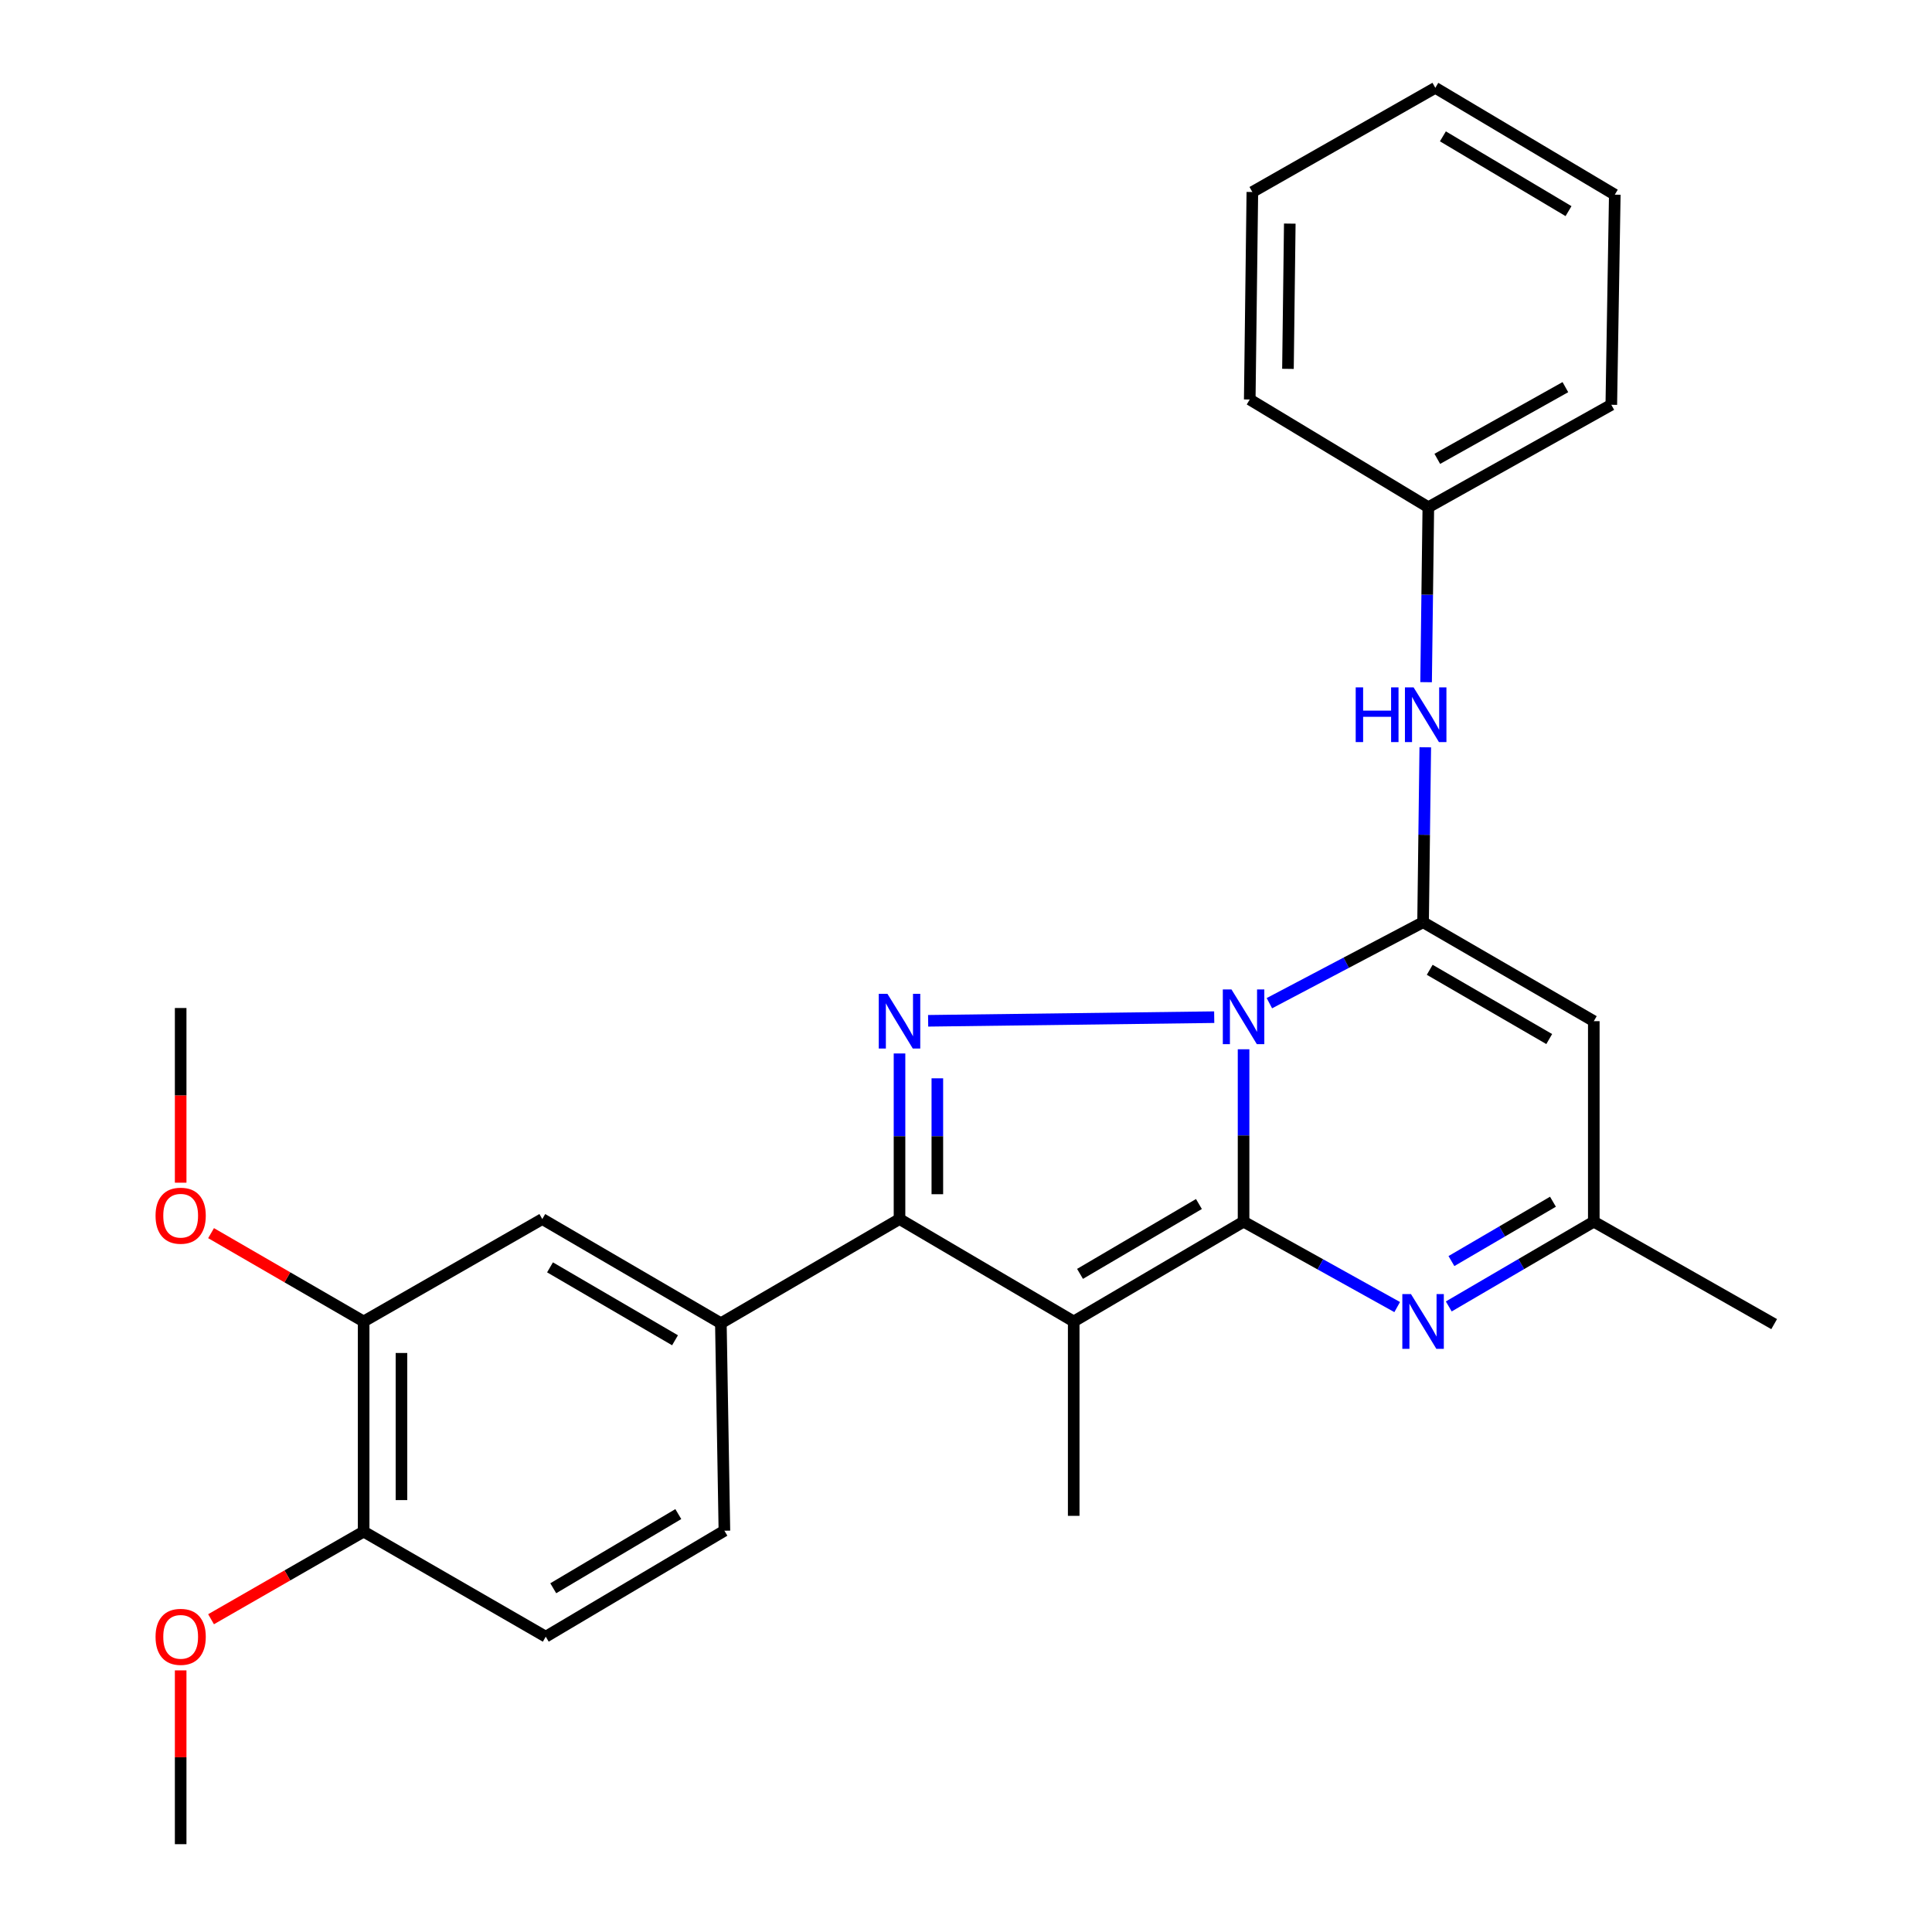 <?xml version='1.0' encoding='iso-8859-1'?>
<svg version='1.1' baseProfile='full'
              xmlns='http://www.w3.org/2000/svg'
                      xmlns:rdkit='http://www.rdkit.org/xml'
                      xmlns:xlink='http://www.w3.org/1999/xlink'
                  xml:space='preserve'
width='1000px' height='1000px' viewBox='0 0 1000 1000'>
<!-- END OF HEADER -->
<rect style='opacity:1.0;fill:#FFFFFF;stroke:none' width='1000' height='1000' x='0' y='0'> </rect>
<path class='bond-0' d='M 643.668,543.101 L 643.668,587.716' style='fill:none;fill-rule:evenodd;stroke:#0000FF;stroke-width:6px;stroke-linecap:butt;stroke-linejoin:miter;stroke-opacity:1' />
<path class='bond-0' d='M 643.668,587.716 L 643.668,632.331' style='fill:none;fill-rule:evenodd;stroke:#000000;stroke-width:6px;stroke-linecap:butt;stroke-linejoin:miter;stroke-opacity:1' />
<path class='bond-2' d='M 657.034,519.249 L 696.807,498.296' style='fill:none;fill-rule:evenodd;stroke:#0000FF;stroke-width:6px;stroke-linecap:butt;stroke-linejoin:miter;stroke-opacity:1' />
<path class='bond-2' d='M 696.807,498.296 L 736.581,477.343' style='fill:none;fill-rule:evenodd;stroke:#000000;stroke-width:6px;stroke-linecap:butt;stroke-linejoin:miter;stroke-opacity:1' />
<path class='bond-3' d='M 628.476,526.483 L 480.4,528.364' style='fill:none;fill-rule:evenodd;stroke:#0000FF;stroke-width:6px;stroke-linecap:butt;stroke-linejoin:miter;stroke-opacity:1' />
<path class='bond-1' d='M 643.668,632.331 L 555.748,683.987' style='fill:none;fill-rule:evenodd;stroke:#000000;stroke-width:6px;stroke-linecap:butt;stroke-linejoin:miter;stroke-opacity:1' />
<path class='bond-1' d='M 620.562,623.199 L 559.018,659.358' style='fill:none;fill-rule:evenodd;stroke:#000000;stroke-width:6px;stroke-linecap:butt;stroke-linejoin:miter;stroke-opacity:1' />
<path class='bond-5' d='M 643.668,632.331 L 683.426,654.435' style='fill:none;fill-rule:evenodd;stroke:#000000;stroke-width:6px;stroke-linecap:butt;stroke-linejoin:miter;stroke-opacity:1' />
<path class='bond-5' d='M 683.426,654.435 L 723.183,676.539' style='fill:none;fill-rule:evenodd;stroke:#0000FF;stroke-width:6px;stroke-linecap:butt;stroke-linejoin:miter;stroke-opacity:1' />
<path class='bond-15' d='M 555.748,683.987 L 555.748,784.601' style='fill:none;fill-rule:evenodd;stroke:#000000;stroke-width:6px;stroke-linecap:butt;stroke-linejoin:miter;stroke-opacity:1' />
<path class='bond-27' d='M 555.748,683.987 L 465.587,630.983' style='fill:none;fill-rule:evenodd;stroke:#000000;stroke-width:6px;stroke-linecap:butt;stroke-linejoin:miter;stroke-opacity:1' />
<path class='bond-6' d='M 736.581,477.343 L 824.947,528.553' style='fill:none;fill-rule:evenodd;stroke:#000000;stroke-width:6px;stroke-linecap:butt;stroke-linejoin:miter;stroke-opacity:1' />
<path class='bond-6' d='M 740.019,501.964 L 801.875,537.811' style='fill:none;fill-rule:evenodd;stroke:#000000;stroke-width:6px;stroke-linecap:butt;stroke-linejoin:miter;stroke-opacity:1' />
<path class='bond-9' d='M 736.581,477.343 L 737.15,432.065' style='fill:none;fill-rule:evenodd;stroke:#000000;stroke-width:6px;stroke-linecap:butt;stroke-linejoin:miter;stroke-opacity:1' />
<path class='bond-9' d='M 737.15,432.065 L 737.718,386.787' style='fill:none;fill-rule:evenodd;stroke:#0000FF;stroke-width:6px;stroke-linecap:butt;stroke-linejoin:miter;stroke-opacity:1' />
<path class='bond-4' d='M 465.587,545.273 L 465.587,588.128' style='fill:none;fill-rule:evenodd;stroke:#0000FF;stroke-width:6px;stroke-linecap:butt;stroke-linejoin:miter;stroke-opacity:1' />
<path class='bond-4' d='M 465.587,588.128 L 465.587,630.983' style='fill:none;fill-rule:evenodd;stroke:#000000;stroke-width:6px;stroke-linecap:butt;stroke-linejoin:miter;stroke-opacity:1' />
<path class='bond-4' d='M 485.166,558.13 L 485.166,588.128' style='fill:none;fill-rule:evenodd;stroke:#0000FF;stroke-width:6px;stroke-linecap:butt;stroke-linejoin:miter;stroke-opacity:1' />
<path class='bond-4' d='M 485.166,588.128 L 485.166,618.126' style='fill:none;fill-rule:evenodd;stroke:#000000;stroke-width:6px;stroke-linecap:butt;stroke-linejoin:miter;stroke-opacity:1' />
<path class='bond-7' d='M 465.587,630.983 L 373.121,684.901' style='fill:none;fill-rule:evenodd;stroke:#000000;stroke-width:6px;stroke-linecap:butt;stroke-linejoin:miter;stroke-opacity:1' />
<path class='bond-28' d='M 749.88,676.213 L 787.413,654.272' style='fill:none;fill-rule:evenodd;stroke:#0000FF;stroke-width:6px;stroke-linecap:butt;stroke-linejoin:miter;stroke-opacity:1' />
<path class='bond-28' d='M 787.413,654.272 L 824.947,632.331' style='fill:none;fill-rule:evenodd;stroke:#000000;stroke-width:6px;stroke-linecap:butt;stroke-linejoin:miter;stroke-opacity:1' />
<path class='bond-28' d='M 751.259,652.728 L 777.533,637.369' style='fill:none;fill-rule:evenodd;stroke:#0000FF;stroke-width:6px;stroke-linecap:butt;stroke-linejoin:miter;stroke-opacity:1' />
<path class='bond-28' d='M 777.533,637.369 L 803.806,622.011' style='fill:none;fill-rule:evenodd;stroke:#000000;stroke-width:6px;stroke-linecap:butt;stroke-linejoin:miter;stroke-opacity:1' />
<path class='bond-8' d='M 824.947,528.553 L 824.947,632.331' style='fill:none;fill-rule:evenodd;stroke:#000000;stroke-width:6px;stroke-linecap:butt;stroke-linejoin:miter;stroke-opacity:1' />
<path class='bond-10' d='M 373.121,684.901 L 280.687,630.983' style='fill:none;fill-rule:evenodd;stroke:#000000;stroke-width:6px;stroke-linecap:butt;stroke-linejoin:miter;stroke-opacity:1' />
<path class='bond-10' d='M 349.391,693.725 L 284.687,655.982' style='fill:none;fill-rule:evenodd;stroke:#000000;stroke-width:6px;stroke-linecap:butt;stroke-linejoin:miter;stroke-opacity:1' />
<path class='bond-13' d='M 373.121,684.901 L 374.948,792.302' style='fill:none;fill-rule:evenodd;stroke:#000000;stroke-width:6px;stroke-linecap:butt;stroke-linejoin:miter;stroke-opacity:1' />
<path class='bond-19' d='M 824.947,632.331 L 918.306,685.358' style='fill:none;fill-rule:evenodd;stroke:#000000;stroke-width:6px;stroke-linecap:butt;stroke-linejoin:miter;stroke-opacity:1' />
<path class='bond-16' d='M 738.145,353.097 L 738.722,307.819' style='fill:none;fill-rule:evenodd;stroke:#0000FF;stroke-width:6px;stroke-linecap:butt;stroke-linejoin:miter;stroke-opacity:1' />
<path class='bond-16' d='M 738.722,307.819 L 739.3,262.541' style='fill:none;fill-rule:evenodd;stroke:#000000;stroke-width:6px;stroke-linecap:butt;stroke-linejoin:miter;stroke-opacity:1' />
<path class='bond-11' d='M 280.687,630.983 L 188.22,683.987' style='fill:none;fill-rule:evenodd;stroke:#000000;stroke-width:6px;stroke-linecap:butt;stroke-linejoin:miter;stroke-opacity:1' />
<path class='bond-17' d='M 188.22,683.987 L 148.734,661.131' style='fill:none;fill-rule:evenodd;stroke:#000000;stroke-width:6px;stroke-linecap:butt;stroke-linejoin:miter;stroke-opacity:1' />
<path class='bond-17' d='M 148.734,661.131 L 109.248,638.275' style='fill:none;fill-rule:evenodd;stroke:#FF0000;stroke-width:6px;stroke-linecap:butt;stroke-linejoin:miter;stroke-opacity:1' />
<path class='bond-29' d='M 188.22,683.987 L 188.22,792.759' style='fill:none;fill-rule:evenodd;stroke:#000000;stroke-width:6px;stroke-linecap:butt;stroke-linejoin:miter;stroke-opacity:1' />
<path class='bond-29' d='M 207.799,700.303 L 207.799,776.443' style='fill:none;fill-rule:evenodd;stroke:#000000;stroke-width:6px;stroke-linecap:butt;stroke-linejoin:miter;stroke-opacity:1' />
<path class='bond-12' d='M 188.22,792.759 L 282.481,847.144' style='fill:none;fill-rule:evenodd;stroke:#000000;stroke-width:6px;stroke-linecap:butt;stroke-linejoin:miter;stroke-opacity:1' />
<path class='bond-18' d='M 188.22,792.759 L 148.731,815.435' style='fill:none;fill-rule:evenodd;stroke:#000000;stroke-width:6px;stroke-linecap:butt;stroke-linejoin:miter;stroke-opacity:1' />
<path class='bond-18' d='M 148.731,815.435 L 109.243,838.111' style='fill:none;fill-rule:evenodd;stroke:#FF0000;stroke-width:6px;stroke-linecap:butt;stroke-linejoin:miter;stroke-opacity:1' />
<path class='bond-14' d='M 374.948,792.302 L 282.481,847.144' style='fill:none;fill-rule:evenodd;stroke:#000000;stroke-width:6px;stroke-linecap:butt;stroke-linejoin:miter;stroke-opacity:1' />
<path class='bond-14' d='M 351.09,783.688 L 286.364,822.078' style='fill:none;fill-rule:evenodd;stroke:#000000;stroke-width:6px;stroke-linecap:butt;stroke-linejoin:miter;stroke-opacity:1' />
<path class='bond-20' d='M 739.3,262.541 L 834.008,209.515' style='fill:none;fill-rule:evenodd;stroke:#000000;stroke-width:6px;stroke-linecap:butt;stroke-linejoin:miter;stroke-opacity:1' />
<path class='bond-20' d='M 743.941,237.503 L 810.237,200.385' style='fill:none;fill-rule:evenodd;stroke:#000000;stroke-width:6px;stroke-linecap:butt;stroke-linejoin:miter;stroke-opacity:1' />
<path class='bond-21' d='M 739.3,262.541 L 646.866,206.785' style='fill:none;fill-rule:evenodd;stroke:#000000;stroke-width:6px;stroke-linecap:butt;stroke-linejoin:miter;stroke-opacity:1' />
<path class='bond-22' d='M 93.513,612.161 L 93.513,566.952' style='fill:none;fill-rule:evenodd;stroke:#FF0000;stroke-width:6px;stroke-linecap:butt;stroke-linejoin:miter;stroke-opacity:1' />
<path class='bond-22' d='M 93.513,566.952 L 93.513,521.743' style='fill:none;fill-rule:evenodd;stroke:#000000;stroke-width:6px;stroke-linecap:butt;stroke-linejoin:miter;stroke-opacity:1' />
<path class='bond-23' d='M 93.513,864.589 L 93.513,909.567' style='fill:none;fill-rule:evenodd;stroke:#FF0000;stroke-width:6px;stroke-linecap:butt;stroke-linejoin:miter;stroke-opacity:1' />
<path class='bond-23' d='M 93.513,909.567 L 93.513,954.545' style='fill:none;fill-rule:evenodd;stroke:#000000;stroke-width:6px;stroke-linecap:butt;stroke-linejoin:miter;stroke-opacity:1' />
<path class='bond-24' d='M 834.008,209.515 L 835.813,100.754' style='fill:none;fill-rule:evenodd;stroke:#000000;stroke-width:6px;stroke-linecap:butt;stroke-linejoin:miter;stroke-opacity:1' />
<path class='bond-25' d='M 646.866,206.785 L 648.215,99.383' style='fill:none;fill-rule:evenodd;stroke:#000000;stroke-width:6px;stroke-linecap:butt;stroke-linejoin:miter;stroke-opacity:1' />
<path class='bond-25' d='M 666.646,190.92 L 667.59,115.739' style='fill:none;fill-rule:evenodd;stroke:#000000;stroke-width:6px;stroke-linecap:butt;stroke-linejoin:miter;stroke-opacity:1' />
<path class='bond-30' d='M 835.813,100.754 L 742.922,45.455' style='fill:none;fill-rule:evenodd;stroke:#000000;stroke-width:6px;stroke-linecap:butt;stroke-linejoin:miter;stroke-opacity:1' />
<path class='bond-30' d='M 811.864,109.283 L 746.841,70.573' style='fill:none;fill-rule:evenodd;stroke:#000000;stroke-width:6px;stroke-linecap:butt;stroke-linejoin:miter;stroke-opacity:1' />
<path class='bond-26' d='M 648.215,99.383 L 742.922,45.455' style='fill:none;fill-rule:evenodd;stroke:#000000;stroke-width:6px;stroke-linecap:butt;stroke-linejoin:miter;stroke-opacity:1' />
<path  class='atom-0' d='M 637.408 512.13
L 646.688 527.13
Q 647.608 528.61, 649.088 531.29
Q 650.568 533.97, 650.648 534.13
L 650.648 512.13
L 654.408 512.13
L 654.408 540.45
L 650.528 540.45
L 640.568 524.05
Q 639.408 522.13, 638.168 519.93
Q 636.968 517.73, 636.608 517.05
L 636.608 540.45
L 632.928 540.45
L 632.928 512.13
L 637.408 512.13
' fill='#0000FF'/>
<path  class='atom-4' d='M 459.327 514.393
L 468.607 529.393
Q 469.527 530.873, 471.007 533.553
Q 472.487 536.233, 472.567 536.393
L 472.567 514.393
L 476.327 514.393
L 476.327 542.713
L 472.447 542.713
L 462.487 526.313
Q 461.327 524.393, 460.087 522.193
Q 458.887 519.993, 458.527 519.313
L 458.527 542.713
L 454.847 542.713
L 454.847 514.393
L 459.327 514.393
' fill='#0000FF'/>
<path  class='atom-6' d='M 730.321 669.827
L 739.601 684.827
Q 740.521 686.307, 742.001 688.987
Q 743.481 691.667, 743.561 691.827
L 743.561 669.827
L 747.321 669.827
L 747.321 698.147
L 743.441 698.147
L 733.481 681.747
Q 732.321 679.827, 731.081 677.627
Q 729.881 675.427, 729.521 674.747
L 729.521 698.147
L 725.841 698.147
L 725.841 669.827
L 730.321 669.827
' fill='#0000FF'/>
<path  class='atom-10' d='M 701.71 355.782
L 705.55 355.782
L 705.55 367.822
L 720.03 367.822
L 720.03 355.782
L 723.87 355.782
L 723.87 384.102
L 720.03 384.102
L 720.03 371.022
L 705.55 371.022
L 705.55 384.102
L 701.71 384.102
L 701.71 355.782
' fill='#0000FF'/>
<path  class='atom-10' d='M 731.67 355.782
L 740.95 370.782
Q 741.87 372.262, 743.35 374.942
Q 744.83 377.622, 744.91 377.782
L 744.91 355.782
L 748.67 355.782
L 748.67 384.102
L 744.79 384.102
L 734.83 367.702
Q 733.67 365.782, 732.43 363.582
Q 731.23 361.382, 730.87 360.702
L 730.87 384.102
L 727.19 384.102
L 727.19 355.782
L 731.67 355.782
' fill='#0000FF'/>
<path  class='atom-18' d='M 80.513 629.246
Q 80.513 622.446, 83.873 618.646
Q 87.233 614.846, 93.513 614.846
Q 99.793 614.846, 103.153 618.646
Q 106.513 622.446, 106.513 629.246
Q 106.513 636.126, 103.113 640.046
Q 99.713 643.926, 93.513 643.926
Q 87.273 643.926, 83.873 640.046
Q 80.513 636.166, 80.513 629.246
M 93.513 640.726
Q 97.833 640.726, 100.153 637.846
Q 102.513 634.926, 102.513 629.246
Q 102.513 623.686, 100.153 620.886
Q 97.833 618.046, 93.513 618.046
Q 89.193 618.046, 86.833 620.846
Q 84.513 623.646, 84.513 629.246
Q 84.513 634.966, 86.833 637.846
Q 89.193 640.726, 93.513 640.726
' fill='#FF0000'/>
<path  class='atom-19' d='M 80.513 847.224
Q 80.513 840.424, 83.873 836.624
Q 87.233 832.824, 93.513 832.824
Q 99.793 832.824, 103.153 836.624
Q 106.513 840.424, 106.513 847.224
Q 106.513 854.104, 103.113 858.024
Q 99.713 861.904, 93.513 861.904
Q 87.273 861.904, 83.873 858.024
Q 80.513 854.144, 80.513 847.224
M 93.513 858.704
Q 97.833 858.704, 100.153 855.824
Q 102.513 852.904, 102.513 847.224
Q 102.513 841.664, 100.153 838.864
Q 97.833 836.024, 93.513 836.024
Q 89.193 836.024, 86.833 838.824
Q 84.513 841.624, 84.513 847.224
Q 84.513 852.944, 86.833 855.824
Q 89.193 858.704, 93.513 858.704
' fill='#FF0000'/>
</svg>
